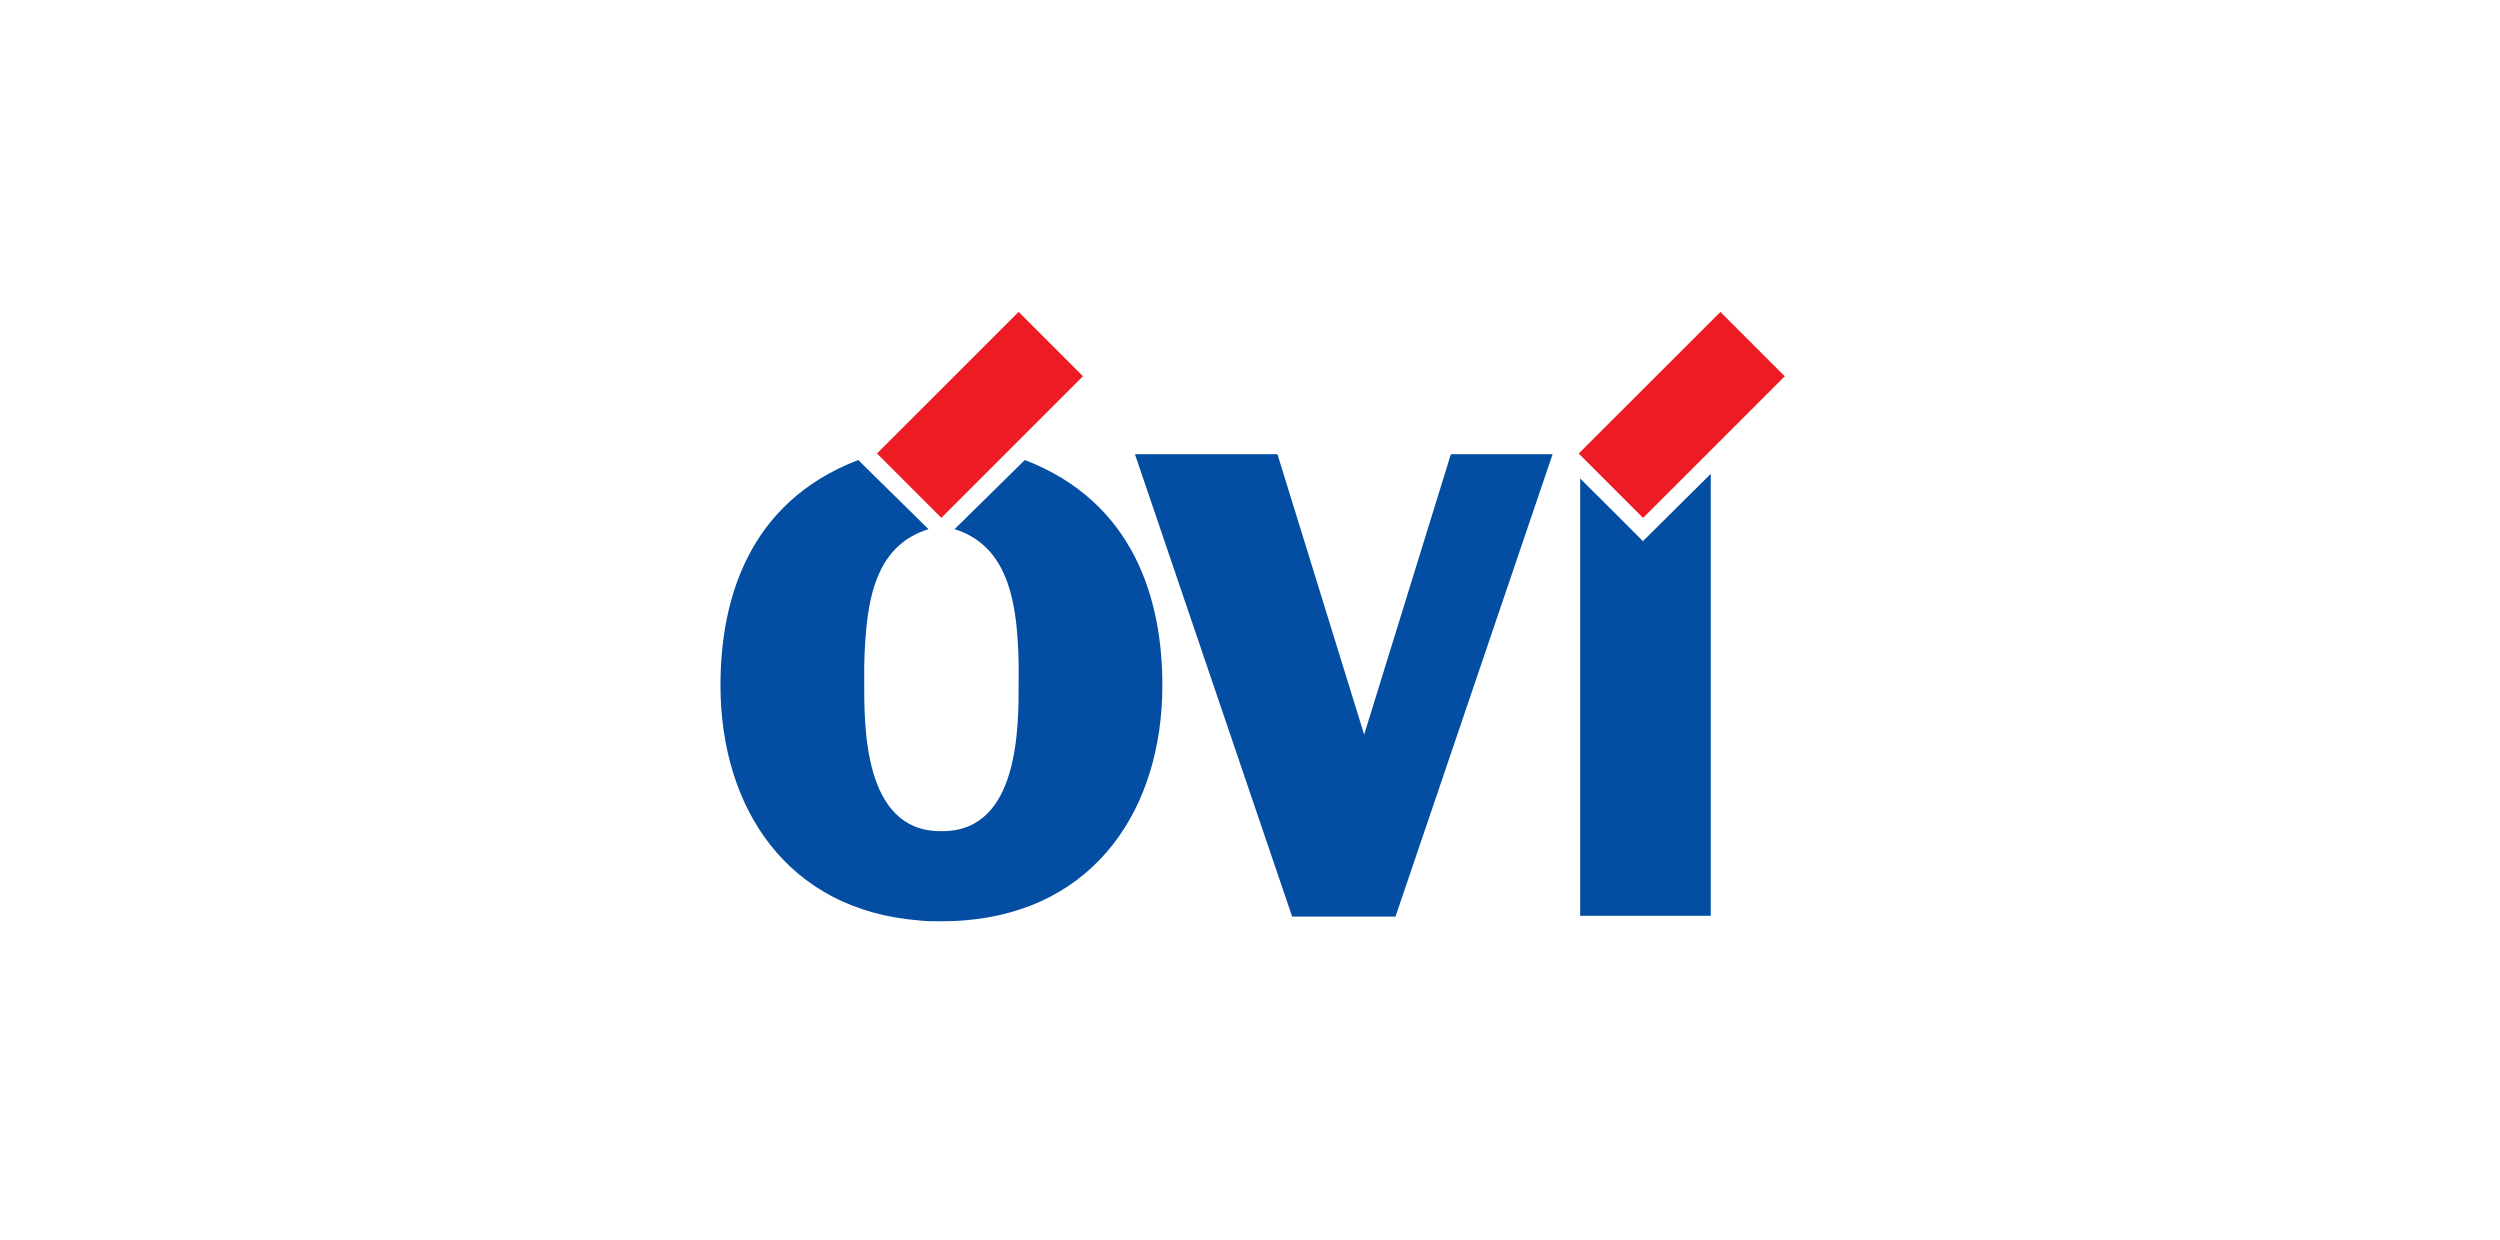 <?xml version="1.0" encoding="UTF-8"?> <svg xmlns="http://www.w3.org/2000/svg" width="242" height="120" viewBox="0 0 242 120" fill="none"><g clip-path="url(#clip0_7651_34315)"><path d="M166.533 30.195L152.82 43.902L159.05 50.134L172.762 36.426L166.533 30.195Z" fill="#ED1C24"></path><path d="M98.601 30.189L84.891 43.898L91.121 50.129L104.831 36.419L98.601 30.189Z" fill="#ED1C24"></path><path fill-rule="evenodd" clip-rule="evenodd" d="M109.863 43.969H123.657L132.05 71.11L140.443 43.969H150.292L135.084 88.726H125.079L109.863 43.969Z" fill="#034EA2"></path><path fill-rule="evenodd" clip-rule="evenodd" d="M165.601 45.869V88.651H152.961V46.321C152.961 46.321 159.123 52.442 159.028 52.388L165.601 45.869Z" fill="#034EA2"></path><path d="M83.077 44.529L89.879 51.224C85.16 52.673 84.223 57.244 83.866 60.749C83.699 62.468 83.629 64.194 83.657 65.92C83.657 70.1 83.502 80.455 91.032 80.455H91.228C98.758 80.455 98.603 70.1 98.603 65.92C98.637 64.195 98.574 62.468 98.414 60.749C98.05 57.244 97.066 52.66 92.401 51.224L99.203 44.529C109.875 48.642 112.517 58.181 112.517 66.332C112.517 78.15 106.113 88.093 93.304 89.098C92.63 89.152 91.956 89.179 91.133 89.179C90.311 89.179 89.67 89.179 88.962 89.098C76.167 88.093 69.742 78.15 69.742 66.332C69.742 58.181 72.365 48.642 83.077 44.529Z" fill="#034EA2"></path></g><defs><clipPath id="clip0_7651_34315"><rect width="132.809" height="60" fill="white" transform="translate(54.594 30)"></rect></clipPath></defs></svg> 